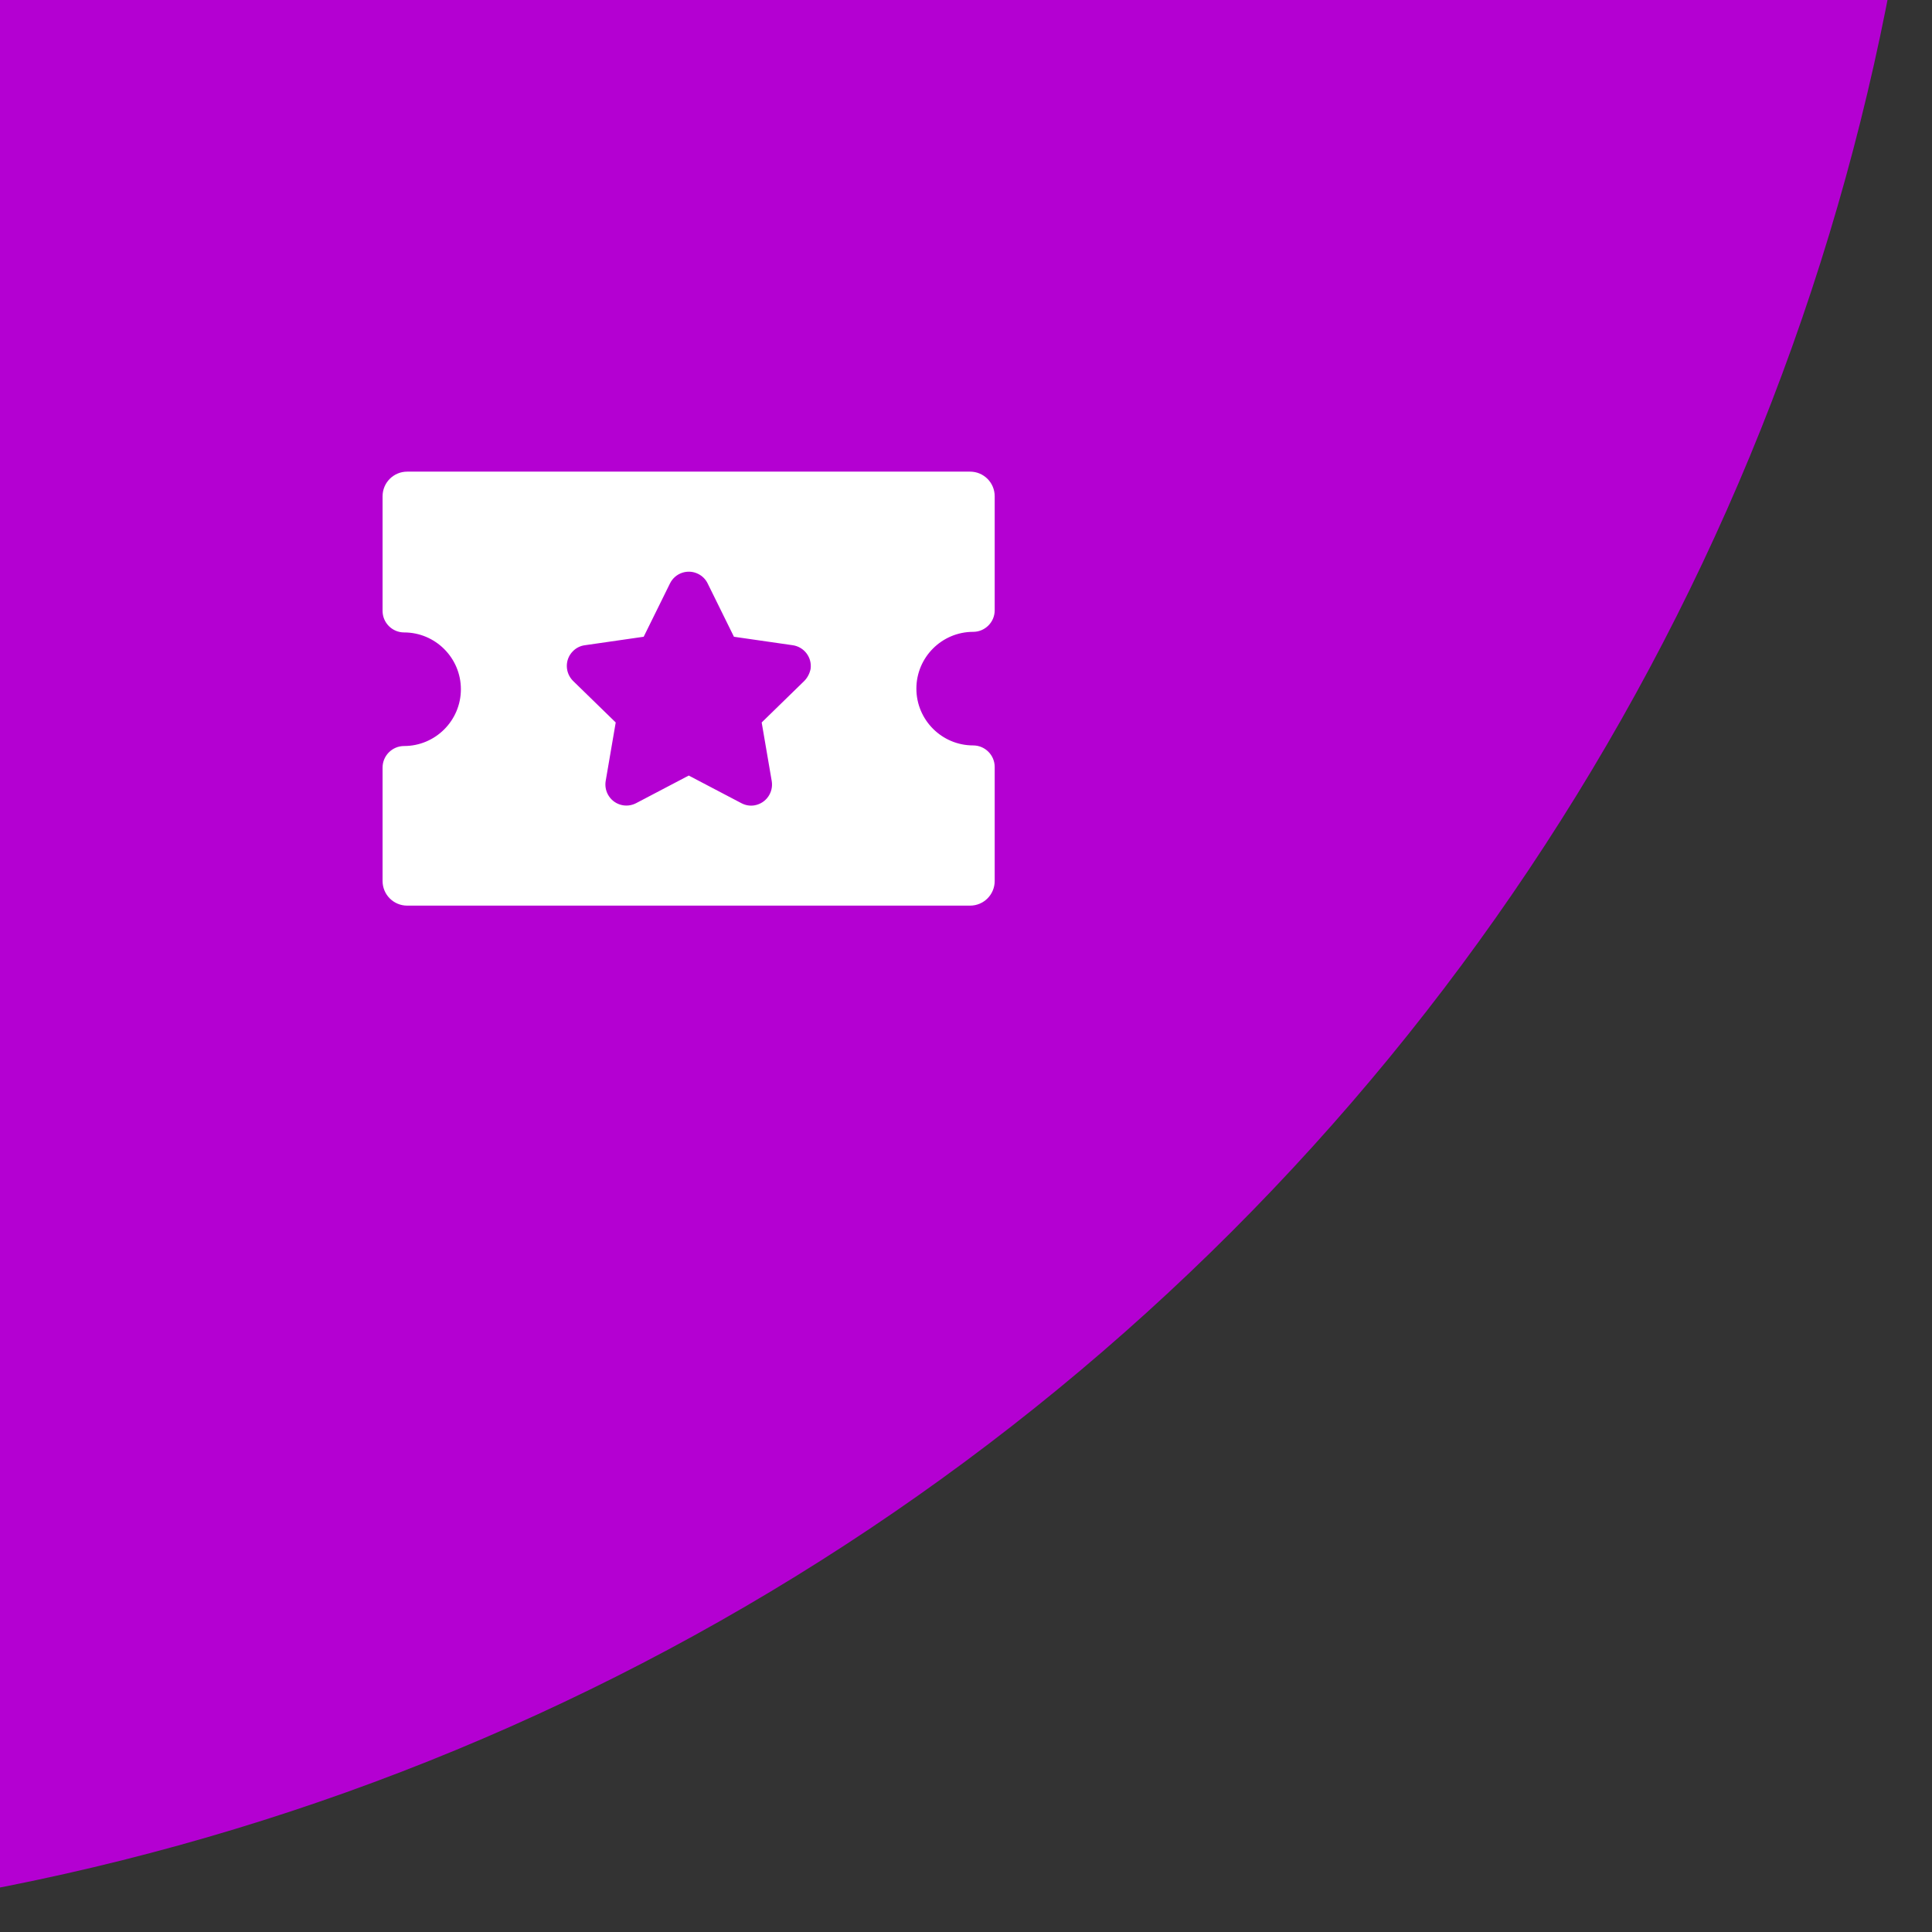 <?xml version="1.0" encoding="UTF-8"?> <svg xmlns="http://www.w3.org/2000/svg" width="101" height="101" viewBox="0 0 101 101" fill="none"><rect x="0" y="0" width="101" height="101" fill="#333333" stroke="none"/><g clip-path="url(#clip0_595_5414)"><path d="M-24 101C-7.585 101 8.67 97.767 23.835 91.485C39.001 85.203 52.781 75.996 64.388 64.388C75.996 52.781 85.203 39.001 91.485 23.835C97.767 8.67 101 -7.585 101 -24L-24 -24L-24 101Z" fill="#B400D2"></path><g clip-path="url(#clip1_595_5414)"><path d="M50.875 33.031C51.494 33.031 52 32.525 52 31.906V25.944C52 25.231 51.425 24.656 50.712 24.656H21.288C20.575 24.656 20 25.231 20 25.944V31.938C20 32.556 20.506 33.062 21.125 33.062C22.762 33.062 24.094 34.394 24.094 36.031C24.094 37.669 22.762 39 21.125 39C20.506 39 20 39.506 20 40.125V46.056C20 46.769 20.575 47.344 21.288 47.344H50.712C51.425 47.344 52 46.769 52 46.056V40.094C52 39.475 51.494 38.969 50.875 38.969C49.237 38.969 47.906 37.638 47.906 36C47.906 34.362 49.237 33.031 50.875 33.031ZM42.044 35.6L39.819 37.769L40.344 40.831C40.444 41.431 40.044 41.994 39.45 42.1C39.212 42.144 38.969 42.1 38.756 41.987L36.006 40.544L33.256 41.987C32.719 42.269 32.056 42.062 31.775 41.525C31.663 41.312 31.625 41.069 31.663 40.831L32.188 37.769L29.962 35.6C29.531 35.175 29.519 34.481 29.944 34.05C30.113 33.875 30.331 33.763 30.575 33.731L33.65 33.288L35.025 30.5C35.294 29.956 35.95 29.731 36.494 30C36.712 30.106 36.888 30.281 36.994 30.5L38.369 33.288L41.444 33.731C42.044 33.819 42.462 34.375 42.375 34.975C42.325 35.212 42.212 35.431 42.044 35.6Z" fill="white"></path></g></g><defs><clipPath id="clip0_595_5414"><rect width="101" height="101" fill="white" transform="translate(101 101) rotate(180)"></rect></clipPath><clipPath id="clip1_595_5414"><rect width="32" height="32" fill="white" transform="translate(20 20)"></rect></clipPath></defs></svg> 